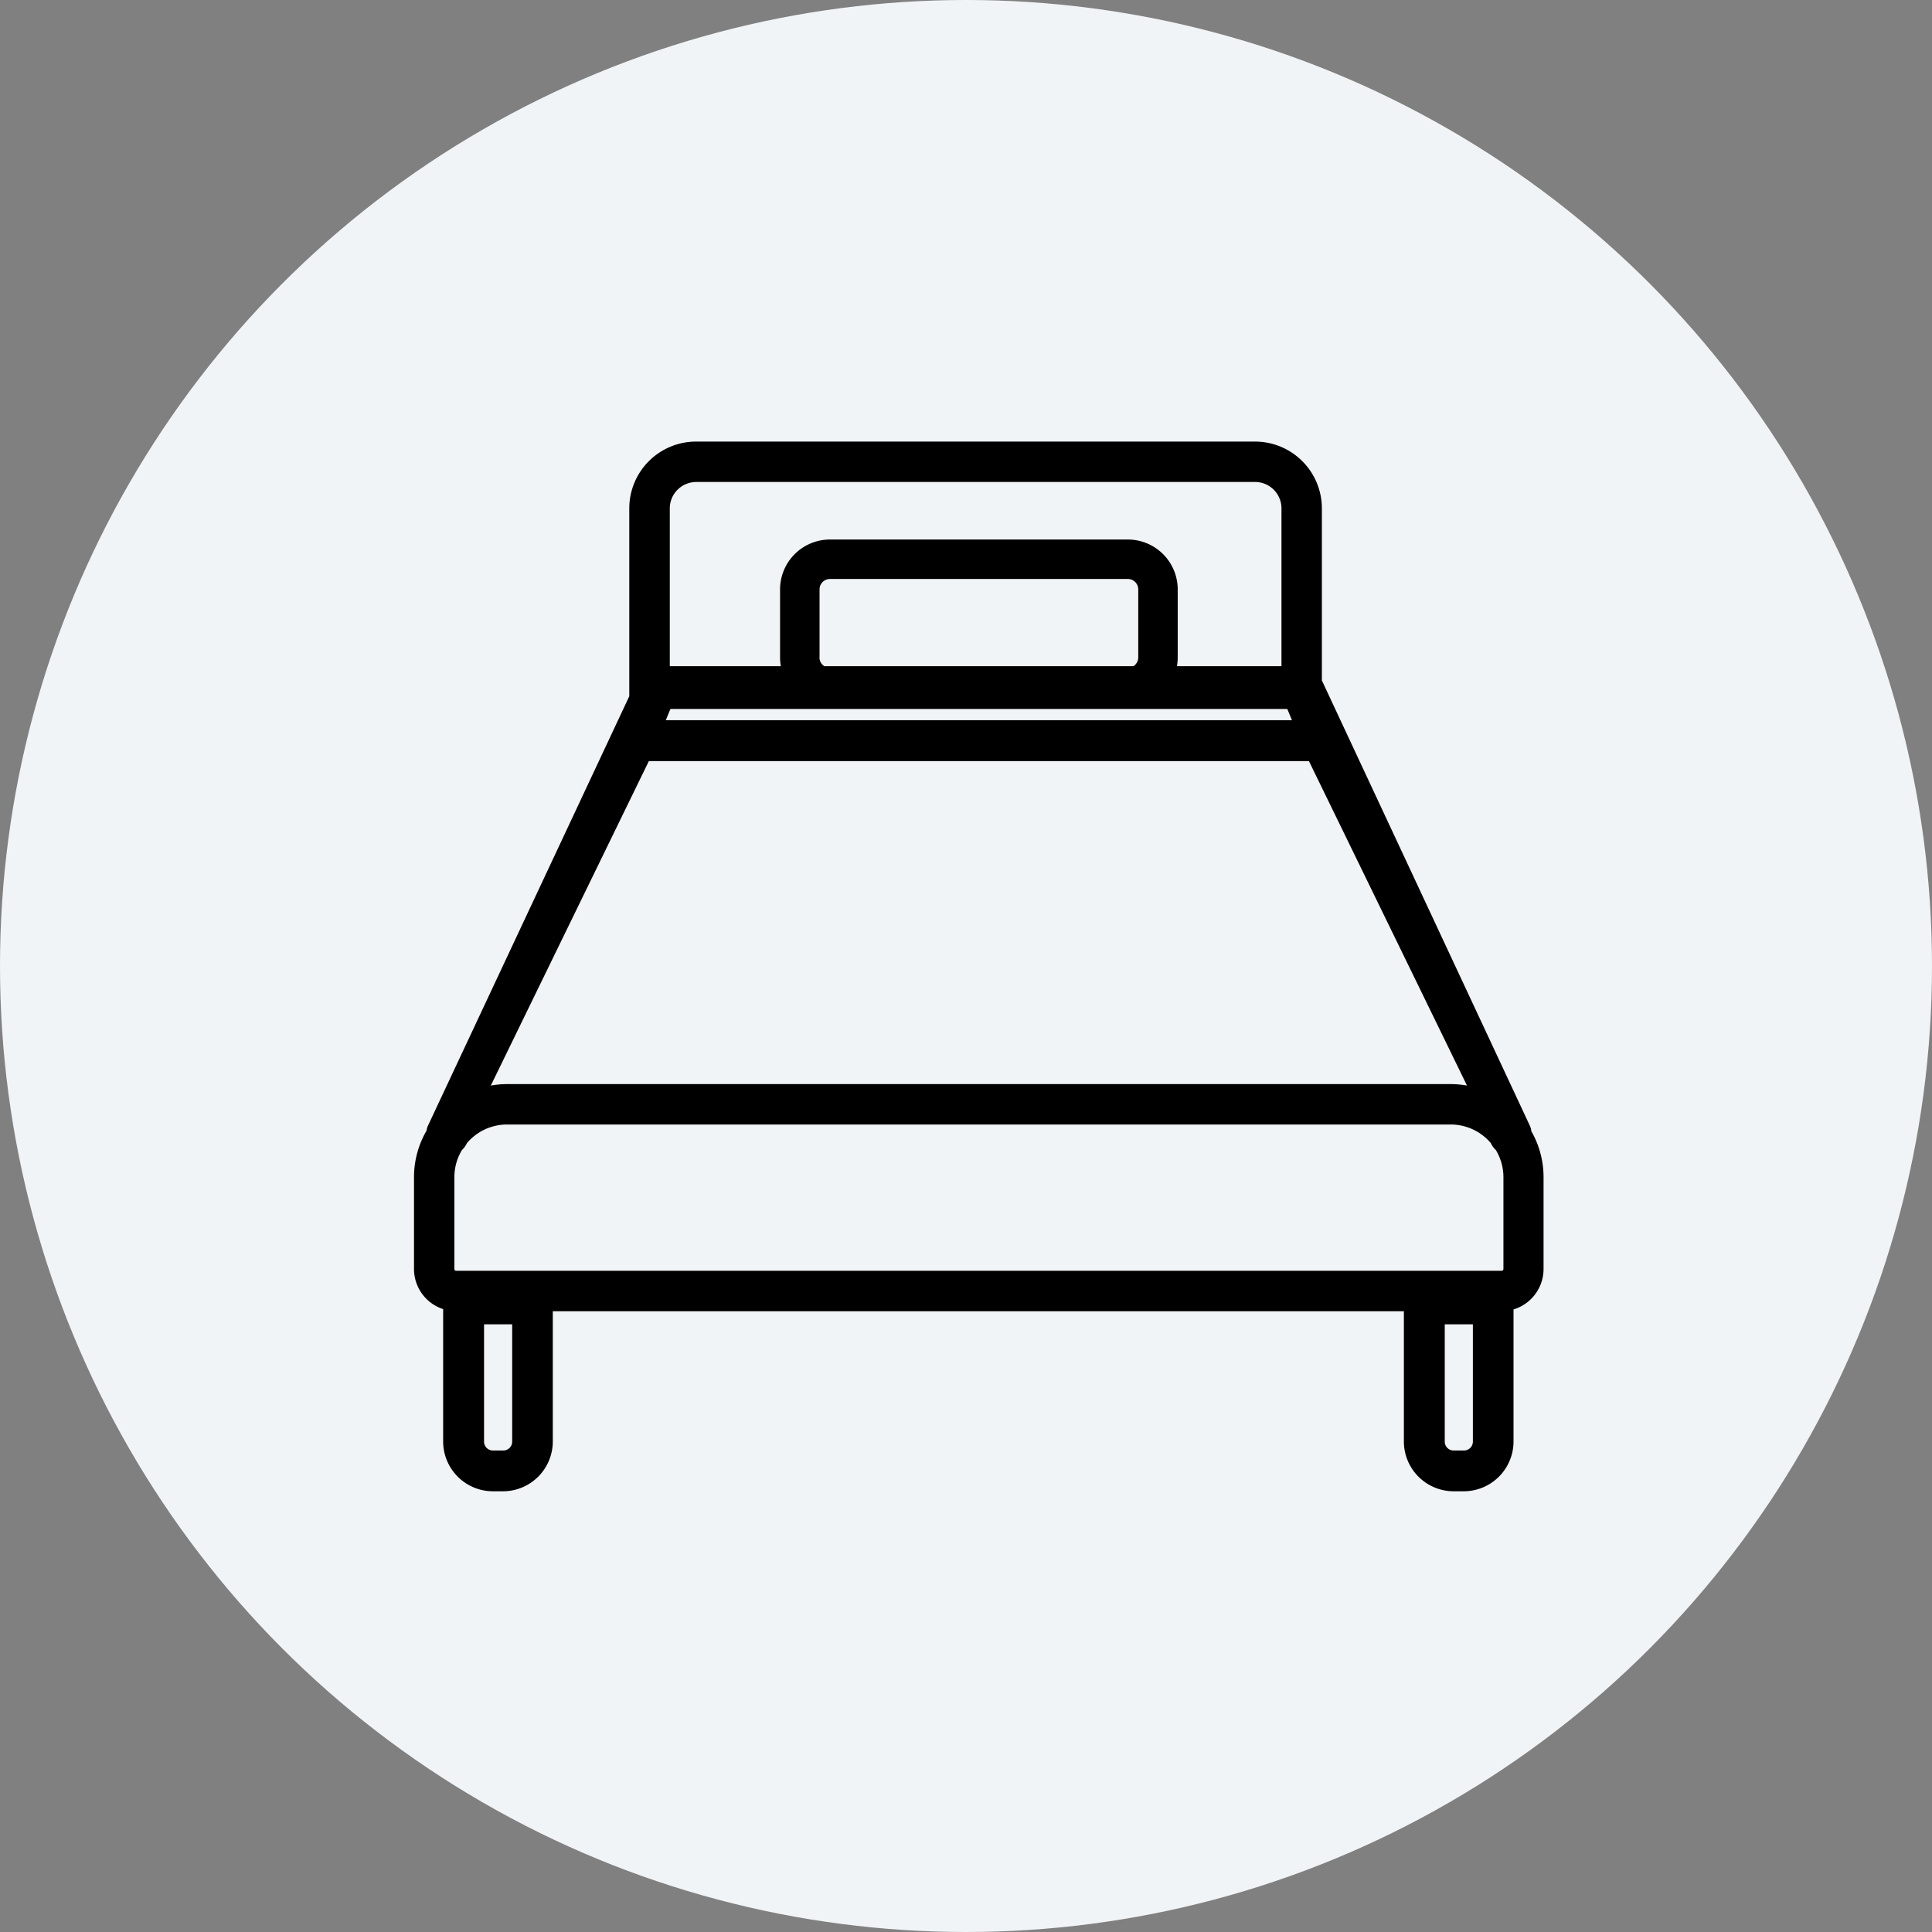 <?xml version="1.0" encoding="UTF-8"?>
<svg xmlns="http://www.w3.org/2000/svg" xmlns:xlink="http://www.w3.org/1999/xlink" width="70" height="70" viewBox="0 0 70 70">
  <rect x="0" y="0" width="70" height="70" fill="#808080" stroke="none"/>
  <defs>
    <clipPath id="a">
      <rect width="40.935" height="38.036" transform="translate(0 0)" fill="none"></rect>
    </clipPath>
  </defs>
  <g transform="translate(-418 -4971)">
    <circle cx="35" cy="35" r="35" transform="translate(418 4971)" fill="#f1f4f6"></circle>
    <g transform="translate(433 4986.999)">
      <g transform="translate(0 0.001)" clip-path="url(#a)">
        <path d="M40.483,24.971a.775.775,0,0,0-.048-.171L32.894,8.655V2.42A2.422,2.422,0,0,0,30.475,0H10.223A2.422,2.422,0,0,0,7.8,2.42V9.227L.5,24.8a.774.774,0,0,0-.048.171A3.352,3.352,0,0,0,0,26.654V29.98a1.531,1.531,0,0,0,1.056,1.453v4.8a1.806,1.806,0,0,0,1.8,1.8h.373a1.806,1.806,0,0,0,1.8-1.8V31.509H35.865v4.724a1.806,1.806,0,0,0,1.8,1.8h.373a1.806,1.806,0,0,0,1.8-1.8V31.444a1.531,1.531,0,0,0,1.088-1.463V26.654a3.352,3.352,0,0,0-.452-1.683M14.694,7.821V5.356a.377.377,0,0,1,.377-.377H25.864a.377.377,0,0,1,.377.377V7.821a.376.376,0,0,1-.175.317h-11.2a.376.376,0,0,1-.175-.317m16.95,1.867.169.408H9.122l.169-.408ZM8.509,11.577H32.425l5.727,11.756a3.376,3.376,0,0,0-.591-.053H3.374a3.377,3.377,0,0,0-.591.053ZM1.463,29.98V26.654a1.9,1.9,0,0,1,.275-.987.771.771,0,0,0,.179-.248,1.906,1.906,0,0,1,1.456-.675H37.561a1.906,1.906,0,0,1,1.454.673.769.769,0,0,0,.181.25,1.9,1.9,0,0,1,.276.988V29.98a.065.065,0,0,1-.065.065H1.529a.065.065,0,0,1-.065-.065m8.76-28.516H30.475a.956.956,0,0,1,.955.955V8.138H27.643a1.808,1.808,0,0,0,.028-.317V5.356a1.809,1.809,0,0,0-1.807-1.807H15.07a1.809,1.809,0,0,0-1.807,1.807V7.821a1.809,1.809,0,0,0,.028.317H9.268V2.42a.957.957,0,0,1,.955-.955M3.557,36.233a.323.323,0,0,1-.323.323H2.861a.323.323,0,0,1-.323-.323v-4.25H3.557Zm34.808,0a.323.323,0,0,1-.323.323h-.373a.323.323,0,0,1-.323-.323v-4.25h1.019Z" transform="translate(0 -0.001)"></path>
      </g>
    </g>
  </g>
</svg>
